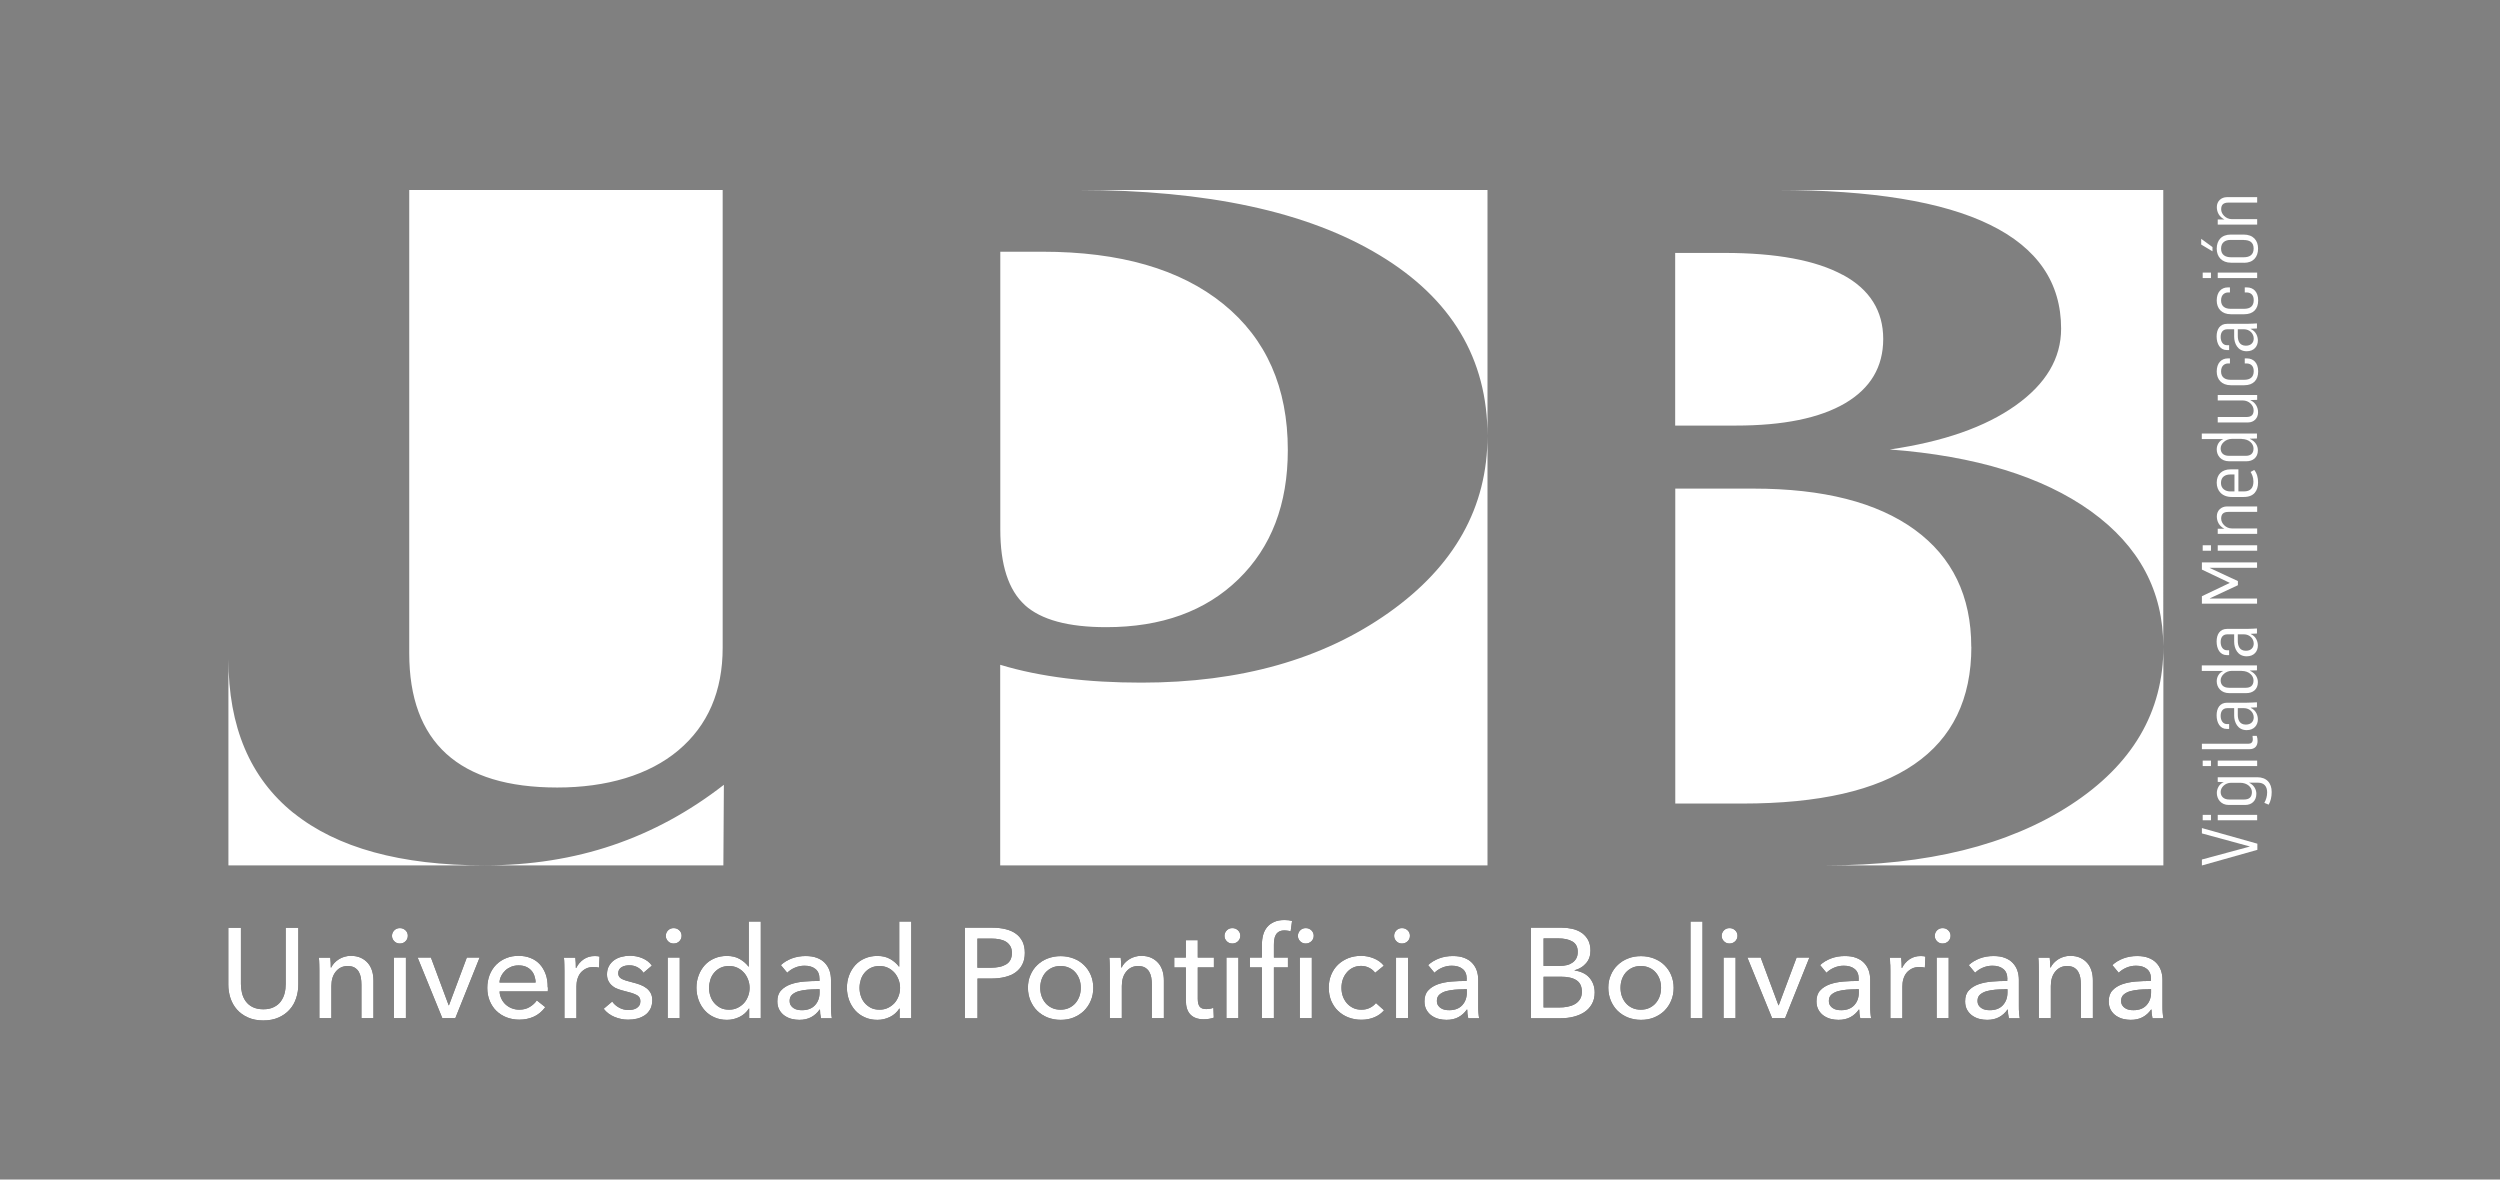 <?xml version="1.0" encoding="UTF-8"?>
<svg id="Capa_1" data-name="Capa 1" xmlns="http://www.w3.org/2000/svg" viewBox="0 0 247.9 116.96">
  <rect x="0" y="0" width="247.9" height="116.96" fill="#808080" stroke="none"/>
  <defs>
    <style>
      .cls-1 {
        fill: #fff;
      }
    </style>
  </defs>
  <g>
    <path class="cls-1" d="M29.11,80.61c4.3,3.46,10.62,5.2,18.93,5.2h-25.39v-20.45c0,6.71,2.15,11.79,6.46,15.26ZM44.26,74.75c2.46,2.23,6.12,3.34,11,3.34s9.09-1.23,12.01-3.69c2.92-2.46,4.39-5.85,4.39-10.18V18.84h-31.08v45.94c0,4.42,1.23,7.74,3.68,9.97ZM60.76,83.81c-3.92,1.33-8.16,2-12.72,2h23.69l.05-7.99c-3.42,2.66-7.09,4.66-11.02,5.99ZM101.61,59.99c1.62,1.47,4.31,2.2,8.08,2.2,5.48,0,9.85-1.58,13.11-4.75,3.26-3.17,4.9-7.43,4.9-12.81,0-6.2-2.13-11.03-6.4-14.49-4.27-3.46-10.25-5.18-17.95-5.18h-4.16v27.54c0,3.52.81,6.01,2.43,7.49ZM137.7,60.76c-6.53,4.62-14.7,6.93-24.52,6.93-2.67,0-5.17-.14-7.49-.43-2.33-.29-4.5-.73-6.51-1.34v19.89h48.32v-42.59c0,7.07-3.27,12.92-9.8,17.54ZM106.91,18.84c12.78,0,22.75,2.15,29.88,6.46,7.14,4.3,10.71,10.28,10.71,17.92v-24.38h-40.59ZM195.47,64.14c0-5.02-1.87-8.89-5.6-11.61-3.74-2.72-9.07-4.08-16.01-4.08h-7.74v31.23h6.68c7.56,0,13.23-1.29,17.01-3.89,3.78-2.59,5.67-6.48,5.67-11.66ZM182.73,27.26c-2.67-1.45-6.58-2.18-11.75-2.18h-4.87v17.12h6.01c4.72,0,8.33-.74,10.85-2.22,2.51-1.48,3.77-3.6,3.77-6.37s-1.33-4.92-4.01-6.36ZM176.19,18.84c9.4,0,16.45,1.15,21.14,3.45,4.7,2.3,7.05,5.73,7.05,10.3,0,2.94-1.5,5.48-4.52,7.62-3.01,2.14-7.17,3.59-12.47,4.36,8.5.64,15.15,2.69,19.94,6.12,4.79,3.45,7.18,7.92,7.18,13.43V18.84h-38.33ZM205.3,79.83c-6.15,3.99-14.21,5.98-24.17,5.98h33.39v-21.67c0,6.47-3.07,11.7-9.22,15.69Z"/>
    <g>
      <g>
        <path d="M26.13,101.19c-.59,0-1.11-.1-1.55-.3-.44-.2-.8-.46-1.09-.79-.29-.33-.5-.71-.64-1.13-.14-.43-.21-.87-.21-1.32v-5.65h1.25v5.58c0,.3.04.61.11.91.08.3.2.57.37.8.17.24.4.43.68.57.28.14.64.22,1.06.22s.76-.07,1.05-.22c.29-.14.52-.33.69-.57.17-.24.3-.5.37-.8.08-.3.11-.6.11-.91v-5.58h1.25v5.65c0,.46-.07.9-.21,1.32-.14.43-.35.81-.64,1.13-.29.33-.65.59-1.09.79-.44.2-.95.3-1.55.3Z"/>
        <path d="M32.75,94.95c.02.15.03.32.04.51,0,.19.01.35.01.48h.04c.08-.16.18-.31.31-.45.13-.14.28-.26.45-.37.17-.11.35-.19.56-.25.2-.06.41-.09.63-.09.39,0,.72.07,1,.2.28.13.51.31.7.53.19.22.32.48.41.77.09.3.13.61.13.95v3.73h-1.19v-3.33c0-.24-.02-.48-.06-.7-.04-.22-.11-.41-.21-.58-.1-.17-.24-.3-.42-.41-.18-.1-.41-.15-.68-.15-.47,0-.86.18-1.16.54-.3.36-.45.84-.45,1.44v3.19h-1.19v-4.71c0-.16,0-.37-.01-.62,0-.25-.02-.48-.04-.67h1.13Z"/>
        <path d="M40.44,92.79c0,.22-.08.4-.23.55s-.34.22-.56.22-.4-.07-.55-.22c-.15-.15-.23-.33-.23-.54s.08-.4.23-.55c.15-.15.34-.22.55-.22s.4.07.56.22.23.33.23.55ZM40.25,100.96h-1.19v-6.01h1.19v6.01Z"/>
        <path d="M45.15,100.96h-1.29l-2.45-6.01h1.32l1.76,4.73h.03l1.77-4.73h1.27l-2.41,6.01Z"/>
        <path d="M54.33,97.91v.2c0,.07,0,.14-.01.2h-4.78c0,.25.07.49.17.71s.25.42.42.58c.18.16.38.29.61.38s.48.14.74.14c.41,0,.76-.09,1.05-.27s.53-.39.7-.65l.84.67c-.32.43-.7.74-1.13.94-.44.2-.92.3-1.45.3-.46,0-.88-.08-1.27-.23-.39-.15-.72-.37-1-.64-.28-.27-.5-.61-.66-.99-.16-.39-.24-.82-.24-1.29s.08-.89.23-1.29c.16-.39.37-.73.65-1.01.28-.28.61-.5.99-.65.38-.16.79-.23,1.23-.23s.84.07,1.2.22c.36.14.66.35.91.62.25.27.44.6.58.98.14.38.2.82.2,1.3ZM53.11,97.43c0-.24-.05-.46-.12-.67-.07-.21-.18-.39-.32-.54-.14-.15-.31-.27-.52-.36-.21-.09-.45-.13-.73-.13-.25,0-.49.04-.72.13-.22.09-.42.21-.58.36s-.3.33-.41.54c-.11.21-.17.43-.18.67h3.57Z"/>
        <path d="M55.96,95.63c0-.25-.02-.48-.04-.67h1.13c.02.15.03.33.04.53,0,.2.01.36.01.49h.04c.17-.35.42-.64.74-.86.33-.22.69-.32,1.1-.32.19,0,.34.02.47.05l-.05,1.1c-.17-.04-.35-.06-.55-.06-.29,0-.54.05-.75.16-.21.11-.39.25-.53.42s-.24.38-.31.61c-.07.23-.1.48-.1.73v3.16h-1.19v-4.71c0-.16,0-.37-.01-.62Z"/>
        <path d="M63.81,96.47c-.14-.22-.33-.4-.57-.54-.25-.14-.52-.21-.82-.21-.14,0-.27.01-.41.04-.14.03-.26.08-.36.14-.11.06-.19.14-.25.24s-.1.22-.1.36c0,.25.11.44.34.56.23.12.57.23,1.03.34.29.07.55.15.8.24.24.09.46.21.64.35.18.14.32.31.42.5.1.19.15.42.15.68,0,.35-.07.65-.2.9-.14.24-.31.45-.54.6s-.48.27-.77.34c-.29.07-.58.1-.89.1-.46,0-.9-.09-1.34-.27-.44-.18-.8-.45-1.08-.81l.85-.72c.16.24.38.44.67.6.28.16.59.24.93.24.15,0,.3-.01.44-.04.14-.03.27-.08.38-.15.11-.07.2-.16.27-.27.07-.11.1-.25.1-.42,0-.28-.13-.49-.4-.62-.27-.14-.66-.26-1.17-.38-.2-.05-.41-.11-.61-.18-.21-.07-.4-.17-.56-.3-.17-.13-.31-.29-.41-.48-.11-.19-.16-.42-.16-.7,0-.32.07-.6.2-.83.13-.23.3-.42.51-.57.21-.15.45-.26.72-.33.27-.07.55-.11.84-.11.43,0,.85.08,1.25.25.4.17.71.41.93.73l-.82.7Z"/>
        <path d="M67.59,92.79c0,.22-.08.4-.23.55s-.34.22-.56.22-.4-.07-.55-.22c-.15-.15-.23-.33-.23-.54s.08-.4.23-.55c.15-.15.34-.22.55-.22s.4.07.56.22.23.33.23.55ZM67.4,100.96h-1.19v-6.01h1.19v6.01Z"/>
        <path d="M74.26,100.01c-.23.36-.54.64-.93.83s-.8.29-1.24.29c-.46,0-.88-.08-1.25-.25-.37-.16-.69-.39-.95-.68-.26-.29-.46-.62-.61-1.01-.14-.39-.22-.8-.22-1.24s.07-.85.22-1.24c.14-.38.35-.72.61-1.01.27-.29.58-.51.96-.67.37-.16.78-.24,1.23-.24.49,0,.92.1,1.28.31.36.21.65.46.86.75h.03v-4.47h1.19v9.58h-1.15v-.95h-.03ZM70.31,97.95c0,.28.04.55.13.81.08.26.21.49.38.69.17.2.38.36.62.49.24.12.53.18.86.18.3,0,.58-.06.83-.18.25-.12.46-.28.64-.47.18-.2.31-.43.41-.69.1-.26.15-.53.15-.82s-.05-.56-.15-.82c-.1-.26-.23-.49-.41-.69-.18-.2-.39-.36-.64-.48-.25-.12-.53-.18-.83-.18-.33,0-.62.06-.86.18-.25.12-.45.28-.62.48-.17.2-.3.43-.38.69-.08.26-.13.53-.13.81Z"/>
        <path d="M81.26,97.07c0-.45-.14-.78-.41-.99-.27-.22-.63-.32-1.08-.32-.34,0-.66.07-.96.2-.3.13-.55.3-.75.5l-.63-.76c.3-.28.66-.5,1.08-.66.43-.16.89-.24,1.38-.24.43,0,.8.06,1.12.18.32.12.58.29.78.5s.35.46.46.75c.1.29.15.6.15.93v2.62c0,.2,0,.42.02.64.01.22.04.41.07.55h-1.08c-.07-.29-.1-.57-.1-.86h-.04c-.22.32-.5.57-.83.75-.33.18-.73.27-1.18.27-.24,0-.48-.03-.74-.09-.26-.06-.49-.17-.7-.31-.21-.14-.39-.33-.53-.57-.14-.24-.21-.53-.21-.87,0-.46.12-.82.37-1.08.24-.27.57-.47.96-.61.4-.14.84-.23,1.34-.27.5-.04,1-.06,1.51-.06v-.16ZM80.97,98.1c-.3,0-.6.01-.92.04-.32.03-.6.08-.86.15-.26.08-.47.19-.64.34s-.25.36-.25.61c0,.18.04.33.11.44.07.12.17.22.29.29.12.08.25.13.39.16.14.03.29.04.44.04.56,0,.99-.17,1.29-.5.3-.33.45-.75.45-1.26v-.32h-.29Z"/>
        <path d="M89.18,100.01c-.23.36-.54.64-.93.83s-.8.29-1.24.29c-.46,0-.88-.08-1.25-.25-.37-.16-.69-.39-.95-.68-.26-.29-.46-.62-.61-1.01-.14-.39-.22-.8-.22-1.24s.07-.85.22-1.24c.14-.38.35-.72.61-1.01.27-.29.58-.51.96-.67.37-.16.78-.24,1.23-.24.49,0,.92.1,1.28.31.36.21.65.46.86.75h.03v-4.47h1.19v9.58h-1.15v-.95h-.03ZM85.23,97.95c0,.28.04.55.13.81.08.26.21.49.38.69.17.2.38.36.62.49.24.12.53.18.86.18.3,0,.58-.06.83-.18.25-.12.46-.28.64-.47.18-.2.31-.43.41-.69.1-.26.15-.53.15-.82s-.05-.56-.15-.82c-.1-.26-.23-.49-.41-.69-.18-.2-.39-.36-.64-.48-.25-.12-.53-.18-.83-.18-.33,0-.62.06-.86.18-.25.12-.45.28-.62.48-.17.2-.3.43-.38.69-.08.26-.13.53-.13.81Z"/>
        <path d="M95.67,91.99h2.74c.48,0,.92.05,1.32.15.4.1.74.25,1.01.45.28.2.49.46.65.77.15.31.23.69.23,1.13s-.08.83-.25,1.15c-.16.32-.39.58-.68.79s-.64.35-1.04.45c-.4.1-.83.15-1.3.15h-1.42v3.94h-1.25v-8.97ZM96.92,95.96h1.33c.3,0,.59-.03.84-.08.26-.05.48-.14.67-.25s.33-.26.43-.45c.1-.19.15-.41.15-.68s-.05-.5-.16-.68c-.11-.18-.25-.33-.43-.44-.18-.11-.4-.19-.65-.24s-.53-.07-.82-.07h-1.36v2.9Z"/>
        <path d="M108.41,97.95c0,.46-.08.89-.25,1.28-.16.39-.39.72-.68,1.01-.29.28-.64.5-1.03.66-.4.16-.82.23-1.28.23s-.88-.08-1.28-.23c-.4-.16-.74-.38-1.03-.66-.29-.28-.51-.62-.68-1.01-.16-.39-.25-.82-.25-1.28s.08-.89.25-1.27c.16-.38.39-.72.68-.99.29-.28.63-.5,1.03-.65s.82-.23,1.28-.23.88.08,1.28.23.74.37,1.03.65c.29.28.52.61.68.99.16.38.25.81.25,1.27ZM107.17,97.95c0-.29-.04-.56-.13-.82-.09-.26-.22-.49-.39-.69-.17-.2-.38-.36-.63-.47-.25-.12-.54-.18-.86-.18s-.61.06-.86.18c-.25.12-.46.28-.63.47-.17.2-.3.43-.39.69-.09.26-.13.54-.13.82s.04.56.13.82c.09.26.22.49.39.69.17.2.38.36.63.48s.54.18.86.18.61-.06.86-.18c.25-.12.46-.28.63-.48.17-.2.3-.43.39-.69.09-.26.13-.53.13-.82Z"/>
        <path d="M111.13,94.95c.02.15.03.32.04.51,0,.19.01.35.01.48h.04c.08-.16.18-.31.31-.45.13-.14.28-.26.45-.37.17-.11.35-.19.56-.25.2-.06.41-.09.63-.09.39,0,.72.07,1,.2.28.13.51.31.7.53.19.22.32.48.41.77.09.3.13.61.13.95v3.73h-1.19v-3.33c0-.24-.02-.48-.06-.7-.04-.22-.11-.41-.21-.58-.1-.17-.24-.3-.42-.41-.18-.1-.41-.15-.68-.15-.47,0-.86.18-1.16.54-.3.36-.45.84-.45,1.44v3.19h-1.19v-4.71c0-.16,0-.37-.01-.62,0-.25-.02-.48-.04-.67h1.13Z"/>
        <path d="M120.37,95.93h-1.6v3.12c0,.36.07.62.2.78.13.16.35.23.65.23.11,0,.23-.01.36-.03.13-.02.24-.06.34-.1l.04.98c-.14.05-.3.09-.48.12-.17.03-.35.04-.54.04-.57,0-1-.16-1.3-.47-.3-.31-.45-.78-.45-1.41v-3.26h-1.15v-.98h1.15v-1.72h1.18v1.72h1.6v.98Z"/>
        <path d="M122.99,92.79c0,.22-.08.4-.23.55-.15.14-.34.22-.56.22s-.4-.07-.55-.22-.23-.33-.23-.54.08-.4.23-.55.34-.22.55-.22.4.07.56.22c.16.15.23.33.23.55ZM122.8,100.96h-1.19v-6.01h1.19v6.01Z"/>
        <path d="M127.71,95.93h-1.39v5.03h-1.19v-5.03h-1.19v-.98h1.19v-1.25c0-.35.04-.68.12-.98.08-.3.21-.56.39-.78.18-.22.41-.39.7-.52s.63-.19,1.03-.19c.29,0,.54.03.75.09l-.14,1.03c-.09-.03-.19-.05-.28-.06s-.2-.03-.32-.03c-.23,0-.41.04-.55.12-.14.08-.25.19-.32.32-.08.14-.13.29-.15.46-.03.17-.04.35-.04.54v1.25h1.39v.98ZM130.27,92.79c0,.22-.08.4-.23.55-.16.14-.34.22-.56.22s-.4-.07-.55-.22-.23-.33-.23-.54.08-.4.23-.55.34-.22.55-.22.4.07.56.22c.15.15.23.33.23.55ZM130.08,100.96h-1.19v-6.01h1.19v6.01Z"/>
        <path d="M136.36,96.47c-.13-.19-.32-.36-.57-.49-.25-.13-.52-.2-.81-.2-.31,0-.59.06-.83.18-.24.12-.45.28-.61.48-.17.2-.3.43-.39.69-.09.26-.13.54-.13.82s.04.56.13.82c.09.26.22.49.39.69.17.2.38.36.62.48.24.12.52.18.84.18s.58-.06.83-.18c.25-.12.45-.28.61-.48l.8.72c-.25.3-.57.53-.95.69-.38.16-.81.25-1.29.25s-.89-.08-1.29-.23-.73-.37-1.02-.64c-.29-.27-.51-.61-.68-.99-.16-.39-.25-.82-.25-1.31s.08-.9.24-1.29c.16-.39.38-.72.67-1,.29-.28.63-.49,1.02-.65.39-.15.82-.23,1.27-.23.42,0,.84.08,1.26.25.42.17.75.41,1,.73l-.86.7Z"/>
        <path d="M139.81,92.79c0,.22-.08.4-.23.55-.15.14-.34.22-.56.22s-.4-.07-.55-.22-.23-.33-.23-.54.08-.4.23-.55.34-.22.55-.22.4.07.56.22c.16.15.23.33.23.55ZM139.62,100.96h-1.19v-6.01h1.19v6.01Z"/>
        <path d="M145.44,97.07c0-.45-.14-.78-.41-.99-.27-.22-.63-.32-1.08-.32-.34,0-.66.07-.96.2-.3.13-.55.3-.75.5l-.63-.76c.3-.28.66-.5,1.08-.66s.89-.24,1.38-.24c.43,0,.81.06,1.12.18.32.12.58.29.78.5.2.21.36.46.46.75.1.29.15.6.15.93v2.62c0,.2,0,.42.02.64s.04.41.07.55h-1.08c-.07-.29-.1-.57-.1-.86h-.04c-.22.32-.5.57-.83.75-.33.18-.73.27-1.19.27-.24,0-.48-.03-.74-.09-.26-.06-.49-.17-.7-.31-.21-.14-.39-.33-.53-.57-.14-.24-.21-.53-.21-.87,0-.46.12-.82.37-1.08.24-.27.57-.47.96-.61.4-.14.85-.23,1.34-.27s1-.06,1.51-.06v-.16ZM145.15,98.1c-.3,0-.6.01-.92.04-.32.03-.6.08-.86.15-.26.08-.47.19-.64.34-.17.15-.25.36-.25.61,0,.18.04.33.11.44.07.12.17.22.29.29.12.08.25.13.39.16.14.03.29.04.44.04.56,0,.99-.17,1.29-.5.3-.33.45-.75.45-1.26v-.32h-.29Z"/>
        <path d="M151.8,91.99h3.09c.34,0,.68.04,1.01.11.34.08.64.2.91.38.27.18.48.41.65.7.16.29.25.65.25,1.08,0,.5-.14.92-.43,1.25-.29.34-.67.57-1.14.7v.03c.29.03.55.11.8.22.24.11.46.26.63.45.18.19.31.41.41.66.1.25.15.54.15.85,0,.43-.09.81-.27,1.13-.18.32-.42.59-.72.79-.3.21-.66.36-1.07.47s-.85.16-1.31.16h-2.95v-8.97ZM153.06,95.78h1.63c.24,0,.46-.03.68-.08.22-.05.4-.14.56-.25s.29-.26.38-.43.14-.38.14-.63c0-.48-.18-.83-.53-1.03-.35-.21-.83-.31-1.43-.31h-1.43v2.74ZM153.06,99.9h1.57c.26,0,.53-.02.79-.07s.51-.13.72-.25c.22-.12.39-.28.52-.48.13-.2.2-.45.2-.75,0-.53-.18-.92-.54-1.15-.36-.24-.89-.35-1.57-.35h-1.69v3.05Z"/>
        <path d="M165.96,97.95c0,.46-.08.89-.25,1.28-.16.39-.39.72-.68,1.01-.29.28-.64.5-1.03.66-.4.16-.82.23-1.28.23s-.88-.08-1.28-.23c-.4-.16-.74-.38-1.03-.66-.29-.28-.51-.62-.68-1.01-.16-.39-.25-.82-.25-1.28s.08-.89.25-1.27c.16-.38.39-.72.68-.99.29-.28.63-.5,1.03-.65.4-.16.82-.23,1.28-.23s.88.08,1.28.23c.4.16.74.37,1.03.65.29.28.52.61.68.99.16.38.25.81.25,1.27ZM164.71,97.95c0-.29-.04-.56-.13-.82-.09-.26-.22-.49-.39-.69-.17-.2-.38-.36-.63-.47-.25-.12-.54-.18-.86-.18s-.61.06-.86.18c-.25.12-.46.28-.63.47-.17.2-.3.43-.39.69-.09.26-.13.54-.13.82s.04.56.13.82c.09.26.22.49.39.69.17.2.38.36.63.48.25.12.54.18.86.18s.61-.06.86-.18c.25-.12.46-.28.63-.48.17-.2.3-.43.39-.69.09-.26.13-.53.13-.82Z"/>
        <path d="M168.82,100.96h-1.19v-9.58h1.19v9.58Z"/>
        <path d="M172.29,92.79c0,.22-.08.4-.23.55-.15.14-.34.22-.56.22s-.4-.07-.55-.22-.23-.33-.23-.54.08-.4.23-.55.34-.22.55-.22.4.07.56.22c.16.15.23.33.23.55ZM172.1,100.96h-1.19v-6.01h1.19v6.01Z"/>
        <path d="M177.01,100.96h-1.29l-2.45-6.01h1.32l1.76,4.73h.03l1.77-4.73h1.27l-2.41,6.01Z"/>
        <path d="M184.31,97.07c0-.45-.14-.78-.41-.99-.27-.22-.63-.32-1.08-.32-.34,0-.66.07-.96.2-.3.13-.55.3-.75.5l-.63-.76c.3-.28.66-.5,1.08-.66s.89-.24,1.38-.24c.43,0,.81.06,1.12.18.32.12.58.29.78.5.2.21.36.46.46.75.1.29.15.6.15.93v2.62c0,.2,0,.42.02.64s.04.41.07.55h-1.08c-.07-.29-.1-.57-.1-.86h-.04c-.22.32-.5.57-.83.75-.33.18-.73.27-1.19.27-.24,0-.48-.03-.74-.09-.26-.06-.49-.17-.7-.31-.21-.14-.39-.33-.53-.57-.14-.24-.21-.53-.21-.87,0-.46.12-.82.37-1.08.24-.27.57-.47.96-.61.4-.14.85-.23,1.34-.27s1-.06,1.51-.06v-.16ZM184.02,98.1c-.3,0-.6.01-.92.04-.32.03-.6.08-.86.15-.26.08-.47.19-.64.34-.17.15-.25.36-.25.61,0,.18.04.33.11.44.07.12.17.22.29.29.12.08.25.13.39.16.14.03.29.04.44.04.56,0,.99-.17,1.29-.5.3-.33.45-.75.45-1.26v-.32h-.29Z"/>
        <path d="M187.43,95.63c0-.25-.02-.48-.04-.67h1.13c.02.15.03.33.04.53,0,.2.01.36.01.49h.04c.17-.35.42-.64.74-.86.33-.22.69-.32,1.1-.32.19,0,.34.02.47.05l-.05,1.1c-.17-.04-.35-.06-.54-.06-.29,0-.54.05-.75.16-.21.11-.39.25-.53.42-.14.18-.24.38-.31.61-.07.23-.1.48-.1.73v3.16h-1.19v-4.71c0-.16,0-.37-.01-.62Z"/>
        <path d="M193.42,92.79c0,.22-.08.4-.23.55-.15.14-.34.22-.56.22s-.4-.07-.55-.22-.23-.33-.23-.54.08-.4.23-.55.34-.22.55-.22.4.07.56.22c.16.15.23.33.23.55ZM193.23,100.96h-1.19v-6.01h1.19v6.01Z"/>
        <path d="M199.05,97.07c0-.45-.14-.78-.41-.99-.27-.22-.63-.32-1.08-.32-.34,0-.66.07-.96.2-.3.13-.55.3-.75.5l-.63-.76c.3-.28.66-.5,1.08-.66s.89-.24,1.38-.24c.43,0,.81.06,1.12.18.32.12.58.29.78.5.2.21.36.46.46.75.1.29.15.6.15.93v2.62c0,.2,0,.42.02.64s.04.41.07.55h-1.08c-.07-.29-.1-.57-.1-.86h-.04c-.22.32-.5.57-.83.75-.33.18-.73.27-1.19.27-.24,0-.48-.03-.74-.09-.26-.06-.49-.17-.7-.31-.21-.14-.39-.33-.53-.57-.14-.24-.21-.53-.21-.87,0-.46.12-.82.37-1.08.24-.27.57-.47.96-.61.4-.14.85-.23,1.34-.27s1-.06,1.51-.06v-.16ZM198.76,98.1c-.3,0-.6.01-.92.04-.32.03-.6.08-.86.15-.26.08-.47.19-.64.34-.17.15-.25.36-.25.61,0,.18.04.33.11.44.07.12.17.22.29.29.12.08.25.13.39.16.14.03.29.04.44.04.56,0,.99-.17,1.29-.5.3-.33.45-.75.45-1.26v-.32h-.29Z"/>
        <path d="M203.25,94.95c.02.15.03.32.04.51,0,.19.01.35.01.48h.04c.08-.16.18-.31.31-.45.13-.14.28-.26.45-.37.17-.11.36-.19.56-.25.2-.06.41-.09.63-.09.39,0,.72.07,1,.2.28.13.51.31.7.53.19.22.32.48.41.77s.13.61.13.95v3.73h-1.19v-3.33c0-.24-.02-.48-.06-.7-.04-.22-.11-.41-.21-.58-.1-.17-.24-.3-.42-.41-.18-.1-.41-.15-.68-.15-.47,0-.86.18-1.16.54-.3.36-.45.84-.45,1.44v3.19h-1.19v-4.71c0-.16,0-.37-.01-.62,0-.25-.02-.48-.04-.67h1.13Z"/>
        <path d="M213.29,97.07c0-.45-.14-.78-.41-.99-.27-.22-.63-.32-1.08-.32-.34,0-.66.07-.96.2-.3.13-.55.3-.75.5l-.63-.76c.3-.28.66-.5,1.08-.66.43-.16.89-.24,1.38-.24.43,0,.81.06,1.12.18.32.12.58.29.78.5.2.21.36.46.46.75.1.29.15.6.15.93v2.62c0,.2,0,.42.02.64s.04.41.07.55h-1.08c-.07-.29-.1-.57-.1-.86h-.04c-.22.32-.5.57-.83.75-.33.18-.73.27-1.19.27-.24,0-.48-.03-.74-.09-.26-.06-.49-.17-.7-.31-.21-.14-.39-.33-.53-.57-.14-.24-.21-.53-.21-.87,0-.46.12-.82.37-1.08.24-.27.57-.47.96-.61.4-.14.85-.23,1.34-.27s1-.06,1.51-.06v-.16ZM213,98.1c-.3,0-.6.01-.92.04-.32.03-.6.08-.86.15-.26.08-.47.19-.64.34-.17.15-.25.36-.25.61,0,.18.04.33.11.44.07.12.17.22.29.29.12.08.25.13.39.16.14.03.29.04.44.04.56,0,.99-.17,1.29-.5.3-.33.45-.75.45-1.26v-.32h-.29Z"/>
      </g>
      <g>
        <path class="cls-1" d="M26.13,101.19c-.59,0-1.11-.1-1.55-.3-.44-.2-.8-.46-1.09-.79-.29-.33-.5-.71-.64-1.13-.14-.43-.21-.87-.21-1.32v-5.65h1.25v5.58c0,.3.04.61.11.91.08.3.2.57.37.8.17.24.4.43.68.57.28.14.64.22,1.06.22s.76-.07,1.05-.22c.29-.14.52-.33.69-.57.17-.24.3-.5.37-.8.08-.3.11-.6.11-.91v-5.58h1.25v5.65c0,.46-.07.9-.21,1.32-.14.43-.35.81-.64,1.13-.29.33-.65.59-1.09.79-.44.2-.95.3-1.55.3Z"/>
        <path class="cls-1" d="M32.75,94.95c.02.15.03.32.04.51,0,.19.01.35.01.48h.04c.08-.16.18-.31.31-.45.13-.14.28-.26.45-.37.17-.11.35-.19.56-.25.2-.06.41-.09.63-.09.39,0,.72.07,1,.2.28.13.51.31.7.53.19.22.32.48.41.77.09.3.13.61.13.95v3.73h-1.19v-3.33c0-.24-.02-.48-.06-.7-.04-.22-.11-.41-.21-.58-.1-.17-.24-.3-.42-.41-.18-.1-.41-.15-.68-.15-.47,0-.86.18-1.16.54-.3.36-.45.84-.45,1.44v3.19h-1.19v-4.71c0-.16,0-.37-.01-.62,0-.25-.02-.48-.04-.67h1.13Z"/>
        <path class="cls-1" d="M40.44,92.79c0,.22-.08.4-.23.55s-.34.22-.56.22-.4-.07-.55-.22c-.15-.15-.23-.33-.23-.54s.08-.4.23-.55c.15-.15.34-.22.55-.22s.4.07.56.22.23.33.23.55ZM40.25,100.96h-1.19v-6.01h1.19v6.01Z"/>
        <path class="cls-1" d="M45.15,100.96h-1.29l-2.45-6.01h1.32l1.76,4.73h.03l1.77-4.73h1.27l-2.41,6.01Z"/>
        <path class="cls-1" d="M54.33,97.91v.2c0,.07,0,.14-.01.2h-4.78c0,.25.07.49.17.71s.25.42.42.58c.18.16.38.29.61.38s.48.14.74.14c.41,0,.76-.09,1.05-.27s.53-.39.7-.65l.84.67c-.32.43-.7.74-1.13.94-.44.2-.92.3-1.45.3-.46,0-.88-.08-1.27-.23-.39-.15-.72-.37-1-.64-.28-.27-.5-.61-.66-.99-.16-.39-.24-.82-.24-1.29s.08-.89.23-1.29c.16-.39.37-.73.65-1.01.28-.28.61-.5.99-.65.38-.16.79-.23,1.23-.23s.84.07,1.2.22c.36.14.66.35.91.62.25.27.44.6.58.98.14.38.2.82.2,1.3ZM53.11,97.43c0-.24-.05-.46-.12-.67-.07-.21-.18-.39-.32-.54-.14-.15-.31-.27-.52-.36-.21-.09-.45-.13-.73-.13-.25,0-.49.04-.72.13-.22.09-.42.21-.58.36s-.3.33-.41.54c-.11.21-.17.43-.18.67h3.57Z"/>
        <path class="cls-1" d="M55.96,95.63c0-.25-.02-.48-.04-.67h1.13c.02.15.03.33.04.53,0,.2.01.36.01.49h.04c.17-.35.42-.64.74-.86.33-.22.69-.32,1.1-.32.19,0,.34.02.47.05l-.05,1.1c-.17-.04-.35-.06-.55-.06-.29,0-.54.05-.75.16-.21.11-.39.25-.53.42s-.24.38-.31.61c-.07.23-.1.48-.1.73v3.16h-1.19v-4.71c0-.16,0-.37-.01-.62Z"/>
        <path class="cls-1" d="M63.81,96.47c-.14-.22-.33-.4-.57-.54-.25-.14-.52-.21-.82-.21-.14,0-.27.01-.41.04-.14.03-.26.08-.36.14-.11.06-.19.14-.25.24s-.1.22-.1.36c0,.25.11.44.34.56.23.12.57.23,1.03.34.29.07.55.15.8.24.24.09.46.21.64.35.18.14.32.31.42.5.1.19.15.42.15.68,0,.35-.07.65-.2.9-.14.24-.31.45-.54.6s-.48.27-.77.34c-.29.07-.58.1-.89.1-.46,0-.9-.09-1.34-.27-.44-.18-.8-.45-1.08-.81l.85-.72c.16.24.38.44.67.6.28.16.59.24.93.24.15,0,.3-.01.44-.04.14-.03.27-.08.38-.15.11-.07.2-.16.27-.27.07-.11.1-.25.1-.42,0-.28-.13-.49-.4-.62-.27-.14-.66-.26-1.17-.38-.2-.05-.41-.11-.61-.18-.21-.07-.4-.17-.56-.3-.17-.13-.31-.29-.41-.48-.11-.19-.16-.42-.16-.7,0-.32.07-.6.2-.83.13-.23.3-.42.51-.57.21-.15.45-.26.72-.33.27-.07.55-.11.84-.11.43,0,.85.08,1.25.25.4.17.71.41.93.73l-.82.7Z"/>
        <path class="cls-1" d="M67.59,92.79c0,.22-.08.4-.23.55s-.34.22-.56.22-.4-.07-.55-.22c-.15-.15-.23-.33-.23-.54s.08-.4.23-.55c.15-.15.34-.22.55-.22s.4.07.56.22.23.33.23.55ZM67.4,100.96h-1.19v-6.01h1.19v6.01Z"/>
        <path class="cls-1" d="M74.26,100.01c-.23.36-.54.64-.93.83s-.8.29-1.24.29c-.46,0-.88-.08-1.25-.25-.37-.16-.69-.39-.95-.68-.26-.29-.46-.62-.61-1.01-.14-.39-.22-.8-.22-1.24s.07-.85.22-1.24c.14-.38.35-.72.61-1.01.27-.29.58-.51.96-.67.37-.16.78-.24,1.23-.24.49,0,.92.1,1.28.31.36.21.65.46.86.75h.03v-4.47h1.19v9.58h-1.15v-.95h-.03ZM70.31,97.95c0,.28.04.55.13.81.08.26.21.49.38.69.17.2.38.36.62.49.24.12.53.18.86.18.3,0,.58-.06.83-.18.25-.12.46-.28.64-.47.18-.2.31-.43.41-.69.1-.26.15-.53.15-.82s-.05-.56-.15-.82c-.1-.26-.23-.49-.41-.69-.18-.2-.39-.36-.64-.48-.25-.12-.53-.18-.83-.18-.33,0-.62.06-.86.18-.25.12-.45.28-.62.48-.17.2-.3.43-.38.69-.08.26-.13.53-.13.81Z"/>
        <path class="cls-1" d="M81.26,97.07c0-.45-.14-.78-.41-.99-.27-.22-.63-.32-1.08-.32-.34,0-.66.07-.96.2-.3.13-.55.3-.75.5l-.63-.76c.3-.28.66-.5,1.08-.66.43-.16.89-.24,1.38-.24.43,0,.8.06,1.12.18.32.12.58.29.78.5s.35.46.46.75c.1.29.15.6.15.93v2.62c0,.2,0,.42.02.64.01.22.04.41.07.55h-1.08c-.07-.29-.1-.57-.1-.86h-.04c-.22.32-.5.57-.83.75-.33.18-.73.27-1.18.27-.24,0-.48-.03-.74-.09-.26-.06-.49-.17-.7-.31-.21-.14-.39-.33-.53-.57-.14-.24-.21-.53-.21-.87,0-.46.12-.82.37-1.08.24-.27.57-.47.96-.61.4-.14.84-.23,1.34-.27.5-.04,1-.06,1.51-.06v-.16ZM80.97,98.1c-.3,0-.6.01-.92.04-.32.03-.6.08-.86.15-.26.08-.47.19-.64.34s-.25.36-.25.61c0,.18.04.33.11.44.07.12.17.22.29.29.12.08.25.13.39.16.14.03.29.04.44.04.56,0,.99-.17,1.29-.5.3-.33.45-.75.45-1.26v-.32h-.29Z"/>
        <path class="cls-1" d="M89.18,100.01c-.23.36-.54.64-.93.83s-.8.29-1.24.29c-.46,0-.88-.08-1.25-.25-.37-.16-.69-.39-.95-.68-.26-.29-.46-.62-.61-1.01-.14-.39-.22-.8-.22-1.24s.07-.85.22-1.24c.14-.38.35-.72.61-1.01.27-.29.58-.51.96-.67.37-.16.78-.24,1.23-.24.49,0,.92.1,1.28.31.36.21.65.46.86.75h.03v-4.47h1.19v9.58h-1.15v-.95h-.03ZM85.23,97.95c0,.28.04.55.13.81.08.26.21.49.38.69.17.2.38.36.62.49.24.12.53.18.86.18.3,0,.58-.06.83-.18.25-.12.46-.28.64-.47.18-.2.31-.43.41-.69.1-.26.15-.53.15-.82s-.05-.56-.15-.82c-.1-.26-.23-.49-.41-.69-.18-.2-.39-.36-.64-.48-.25-.12-.53-.18-.83-.18-.33,0-.62.06-.86.18-.25.12-.45.28-.62.48-.17.2-.3.43-.38.69-.08.26-.13.53-.13.81Z"/>
        <path class="cls-1" d="M95.67,91.99h2.74c.48,0,.92.05,1.32.15.4.1.74.25,1.01.45.28.2.49.46.65.77.15.31.23.69.23,1.13s-.08.83-.25,1.15c-.16.32-.39.58-.68.79s-.64.35-1.04.45c-.4.1-.83.15-1.3.15h-1.42v3.94h-1.25v-8.97ZM96.92,95.96h1.33c.3,0,.59-.03.84-.08.26-.05.48-.14.67-.25s.33-.26.43-.45c.1-.19.15-.41.15-.68s-.05-.5-.16-.68c-.11-.18-.25-.33-.43-.44-.18-.11-.4-.19-.65-.24s-.53-.07-.82-.07h-1.36v2.9Z"/>
        <path class="cls-1" d="M108.41,97.95c0,.46-.08.89-.25,1.28-.16.39-.39.72-.68,1.01-.29.28-.64.5-1.03.66-.4.16-.82.23-1.28.23s-.88-.08-1.28-.23c-.4-.16-.74-.38-1.03-.66-.29-.28-.51-.62-.68-1.01-.16-.39-.25-.82-.25-1.28s.08-.89.25-1.27c.16-.38.39-.72.68-.99.29-.28.63-.5,1.03-.65s.82-.23,1.28-.23.88.08,1.28.23.74.37,1.03.65c.29.28.52.61.68.99.16.38.25.81.25,1.27ZM107.17,97.95c0-.29-.04-.56-.13-.82-.09-.26-.22-.49-.39-.69-.17-.2-.38-.36-.63-.47-.25-.12-.54-.18-.86-.18s-.61.06-.86.18c-.25.12-.46.28-.63.47-.17.2-.3.43-.39.69-.09.26-.13.54-.13.82s.04.56.13.82c.09.26.22.49.39.69.17.2.38.36.63.48s.54.18.86.18.61-.06.86-.18c.25-.12.46-.28.63-.48.17-.2.3-.43.39-.69.09-.26.13-.53.13-.82Z"/>
        <path class="cls-1" d="M111.13,94.95c.02.15.03.32.04.51,0,.19.01.35.01.48h.04c.08-.16.18-.31.31-.45.13-.14.28-.26.45-.37.17-.11.35-.19.56-.25.2-.06.41-.09.63-.09.39,0,.72.07,1,.2.28.13.51.31.7.53.19.22.32.48.41.77.09.3.13.61.13.95v3.73h-1.19v-3.33c0-.24-.02-.48-.06-.7-.04-.22-.11-.41-.21-.58-.1-.17-.24-.3-.42-.41-.18-.1-.41-.15-.68-.15-.47,0-.86.18-1.16.54-.3.36-.45.84-.45,1.44v3.19h-1.19v-4.71c0-.16,0-.37-.01-.62,0-.25-.02-.48-.04-.67h1.13Z"/>
        <path class="cls-1" d="M120.37,95.93h-1.6v3.12c0,.36.07.62.2.78.13.16.35.23.65.23.11,0,.23-.01.36-.03.13-.02.24-.06.34-.1l.04.98c-.14.05-.3.09-.48.12-.17.03-.35.04-.54.04-.57,0-1-.16-1.3-.47-.3-.31-.45-.78-.45-1.41v-3.26h-1.15v-.98h1.15v-1.72h1.18v1.72h1.6v.98Z"/>
        <path class="cls-1" d="M122.99,92.79c0,.22-.08.4-.23.55-.15.14-.34.22-.56.22s-.4-.07-.55-.22-.23-.33-.23-.54.08-.4.23-.55.34-.22.55-.22.4.07.56.22c.16.15.23.33.23.55ZM122.8,100.96h-1.19v-6.01h1.19v6.01Z"/>
        <path class="cls-1" d="M127.71,95.93h-1.39v5.03h-1.19v-5.03h-1.19v-.98h1.19v-1.25c0-.35.04-.68.12-.98.08-.3.21-.56.39-.78.18-.22.41-.39.7-.52s.63-.19,1.03-.19c.29,0,.54.03.75.09l-.14,1.03c-.09-.03-.19-.05-.28-.06s-.2-.03-.32-.03c-.23,0-.41.04-.55.12-.14.08-.25.19-.32.32-.08.14-.13.29-.15.46-.03.17-.04.35-.04.54v1.25h1.39v.98ZM130.27,92.79c0,.22-.08.4-.23.55-.16.14-.34.22-.56.22s-.4-.07-.55-.22-.23-.33-.23-.54.08-.4.23-.55.34-.22.55-.22.4.07.56.22c.15.15.23.33.23.55ZM130.08,100.96h-1.19v-6.01h1.19v6.01Z"/>
        <path class="cls-1" d="M136.36,96.47c-.13-.19-.32-.36-.57-.49-.25-.13-.52-.2-.81-.2-.31,0-.59.06-.83.18-.24.12-.45.28-.61.48-.17.2-.3.43-.39.69-.09.26-.13.54-.13.82s.04.56.13.82c.09.26.22.49.39.69.17.2.38.36.62.48.24.12.52.18.84.18s.58-.06.83-.18c.25-.12.45-.28.61-.48l.8.72c-.25.3-.57.53-.95.69-.38.16-.81.25-1.29.25s-.89-.08-1.29-.23-.73-.37-1.02-.64c-.29-.27-.51-.61-.68-.99-.16-.39-.25-.82-.25-1.31s.08-.9.24-1.29c.16-.39.38-.72.67-1,.29-.28.63-.49,1.02-.65.39-.15.82-.23,1.27-.23.42,0,.84.08,1.26.25.42.17.75.41,1,.73l-.86.7Z"/>
        <path class="cls-1" d="M139.81,92.79c0,.22-.08.4-.23.55-.15.14-.34.22-.56.22s-.4-.07-.55-.22-.23-.33-.23-.54.08-.4.23-.55.34-.22.55-.22.4.07.56.22c.16.15.23.33.23.55ZM139.62,100.96h-1.19v-6.01h1.19v6.01Z"/>
        <path class="cls-1" d="M145.44,97.07c0-.45-.14-.78-.41-.99-.27-.22-.63-.32-1.08-.32-.34,0-.66.07-.96.2-.3.13-.55.3-.75.5l-.63-.76c.3-.28.66-.5,1.08-.66s.89-.24,1.38-.24c.43,0,.81.06,1.12.18.32.12.58.29.78.5.2.21.36.46.46.75.1.29.15.6.15.93v2.62c0,.2,0,.42.02.64s.04.41.07.55h-1.08c-.07-.29-.1-.57-.1-.86h-.04c-.22.32-.5.57-.83.75-.33.18-.73.27-1.19.27-.24,0-.48-.03-.74-.09-.26-.06-.49-.17-.7-.31-.21-.14-.39-.33-.53-.57-.14-.24-.21-.53-.21-.87,0-.46.12-.82.37-1.08.24-.27.57-.47.96-.61.4-.14.85-.23,1.34-.27s1-.06,1.51-.06v-.16ZM145.15,98.1c-.3,0-.6.01-.92.04-.32.03-.6.08-.86.15-.26.08-.47.19-.64.34-.17.15-.25.36-.25.61,0,.18.04.33.11.44.07.12.17.22.29.29.12.08.25.13.39.16.14.03.29.04.44.04.56,0,.99-.17,1.29-.5.3-.33.45-.75.45-1.26v-.32h-.29Z"/>
        <path class="cls-1" d="M151.8,91.99h3.09c.34,0,.68.04,1.01.11.34.08.64.2.91.38.27.18.48.41.65.7.16.29.25.65.25,1.08,0,.5-.14.92-.43,1.25-.29.34-.67.57-1.14.7v.03c.29.03.55.11.8.22.24.11.46.26.63.45.18.19.31.41.41.66.1.25.15.54.15.85,0,.43-.09.81-.27,1.13-.18.32-.42.59-.72.79-.3.21-.66.36-1.07.47s-.85.16-1.31.16h-2.95v-8.97ZM153.06,95.78h1.63c.24,0,.46-.03.68-.08.22-.05.4-.14.56-.25s.29-.26.38-.43.14-.38.14-.63c0-.48-.18-.83-.53-1.03-.35-.21-.83-.31-1.43-.31h-1.43v2.74ZM153.06,99.9h1.57c.26,0,.53-.02.79-.07s.51-.13.72-.25c.22-.12.39-.28.52-.48.13-.2.2-.45.2-.75,0-.53-.18-.92-.54-1.15-.36-.24-.89-.35-1.57-.35h-1.69v3.05Z"/>
        <path class="cls-1" d="M165.96,97.95c0,.46-.08.89-.25,1.28-.16.39-.39.72-.68,1.01-.29.28-.64.5-1.03.66-.4.16-.82.23-1.28.23s-.88-.08-1.28-.23c-.4-.16-.74-.38-1.03-.66-.29-.28-.51-.62-.68-1.01-.16-.39-.25-.82-.25-1.28s.08-.89.25-1.27c.16-.38.39-.72.68-.99.29-.28.63-.5,1.03-.65.4-.16.82-.23,1.28-.23s.88.08,1.28.23c.4.16.74.37,1.03.65.29.28.52.61.68.99.16.38.25.81.25,1.27ZM164.71,97.95c0-.29-.04-.56-.13-.82-.09-.26-.22-.49-.39-.69-.17-.2-.38-.36-.63-.47-.25-.12-.54-.18-.86-.18s-.61.06-.86.18c-.25.12-.46.28-.63.47-.17.2-.3.43-.39.69-.09.26-.13.54-.13.82s.04.56.13.82c.09.26.22.49.39.69.17.2.38.36.63.48.25.12.54.18.86.18s.61-.06.86-.18c.25-.12.46-.28.63-.48.17-.2.3-.43.39-.69.09-.26.13-.53.13-.82Z"/>
        <path class="cls-1" d="M168.82,100.96h-1.19v-9.58h1.19v9.58Z"/>
        <path class="cls-1" d="M172.29,92.79c0,.22-.08.4-.23.55-.15.14-.34.22-.56.22s-.4-.07-.55-.22-.23-.33-.23-.54.08-.4.23-.55.34-.22.55-.22.4.07.56.22c.16.15.23.33.23.55ZM172.1,100.96h-1.19v-6.01h1.19v6.01Z"/>
        <path class="cls-1" d="M177.01,100.96h-1.29l-2.45-6.01h1.32l1.76,4.73h.03l1.77-4.73h1.27l-2.41,6.01Z"/>
        <path class="cls-1" d="M184.31,97.07c0-.45-.14-.78-.41-.99-.27-.22-.63-.32-1.08-.32-.34,0-.66.07-.96.2-.3.13-.55.3-.75.5l-.63-.76c.3-.28.66-.5,1.08-.66s.89-.24,1.38-.24c.43,0,.81.06,1.12.18.32.12.58.29.78.5.2.21.36.46.46.75.1.29.15.6.15.93v2.62c0,.2,0,.42.02.64s.04.41.07.55h-1.08c-.07-.29-.1-.57-.1-.86h-.04c-.22.32-.5.57-.83.75-.33.18-.73.27-1.19.27-.24,0-.48-.03-.74-.09-.26-.06-.49-.17-.7-.31-.21-.14-.39-.33-.53-.57-.14-.24-.21-.53-.21-.87,0-.46.12-.82.37-1.08.24-.27.57-.47.96-.61.4-.14.85-.23,1.34-.27s1-.06,1.51-.06v-.16ZM184.02,98.1c-.3,0-.6.01-.92.04-.32.03-.6.08-.86.15-.26.08-.47.19-.64.34-.17.15-.25.36-.25.61,0,.18.04.33.11.44.07.12.17.22.29.29.12.08.25.13.39.16.14.03.29.04.44.04.56,0,.99-.17,1.29-.5.3-.33.45-.75.45-1.26v-.32h-.29Z"/>
        <path class="cls-1" d="M187.43,95.63c0-.25-.02-.48-.04-.67h1.13c.02.15.03.33.04.53,0,.2.01.36.01.49h.04c.17-.35.42-.64.74-.86.33-.22.69-.32,1.1-.32.19,0,.34.02.47.05l-.05,1.1c-.17-.04-.35-.06-.54-.06-.29,0-.54.05-.75.16-.21.11-.39.25-.53.42-.14.18-.24.38-.31.61-.07.23-.1.48-.1.73v3.16h-1.19v-4.71c0-.16,0-.37-.01-.62Z"/>
        <path class="cls-1" d="M193.42,92.79c0,.22-.08.4-.23.55-.15.14-.34.22-.56.22s-.4-.07-.55-.22-.23-.33-.23-.54.08-.4.23-.55.34-.22.55-.22.4.07.56.22c.16.15.23.33.23.55ZM193.23,100.96h-1.19v-6.01h1.19v6.01Z"/>
        <path class="cls-1" d="M199.05,97.07c0-.45-.14-.78-.41-.99-.27-.22-.63-.32-1.08-.32-.34,0-.66.07-.96.2-.3.13-.55.3-.75.5l-.63-.76c.3-.28.66-.5,1.08-.66s.89-.24,1.38-.24c.43,0,.81.06,1.12.18.32.12.58.29.78.5.2.21.36.46.46.75.1.29.15.6.15.93v2.62c0,.2,0,.42.02.64s.04.41.07.55h-1.08c-.07-.29-.1-.57-.1-.86h-.04c-.22.32-.5.57-.83.75-.33.18-.73.27-1.19.27-.24,0-.48-.03-.74-.09-.26-.06-.49-.17-.7-.31-.21-.14-.39-.33-.53-.57-.14-.24-.21-.53-.21-.87,0-.46.12-.82.37-1.08.24-.27.57-.47.96-.61.4-.14.85-.23,1.34-.27s1-.06,1.51-.06v-.16ZM198.76,98.1c-.3,0-.6.01-.92.04-.32.03-.6.08-.86.15-.26.08-.47.19-.64.34-.17.15-.25.36-.25.61,0,.18.04.33.11.44.07.12.17.22.29.29.12.08.25.13.39.16.14.03.29.04.44.04.56,0,.99-.17,1.29-.5.3-.33.45-.75.45-1.26v-.32h-.29Z"/>
        <path class="cls-1" d="M203.25,94.95c.02.15.03.32.04.51,0,.19.01.35.01.48h.04c.08-.16.18-.31.31-.45.13-.14.28-.26.45-.37.17-.11.36-.19.56-.25.2-.06.41-.09.63-.09.39,0,.72.07,1,.2.28.13.51.31.7.53.19.22.32.48.41.77s.13.61.13.95v3.73h-1.19v-3.33c0-.24-.02-.48-.06-.7-.04-.22-.11-.41-.21-.58-.1-.17-.24-.3-.42-.41-.18-.1-.41-.15-.68-.15-.47,0-.86.18-1.16.54-.3.36-.45.84-.45,1.44v3.19h-1.19v-4.71c0-.16,0-.37-.01-.62,0-.25-.02-.48-.04-.67h1.13Z"/>
        <path class="cls-1" d="M213.29,97.07c0-.45-.14-.78-.41-.99-.27-.22-.63-.32-1.08-.32-.34,0-.66.07-.96.2-.3.13-.55.3-.75.5l-.63-.76c.3-.28.66-.5,1.08-.66.43-.16.89-.24,1.38-.24.43,0,.81.06,1.12.18.32.12.58.29.78.5.2.21.36.46.46.75.1.29.15.6.15.93v2.62c0,.2,0,.42.02.64s.04.41.07.55h-1.08c-.07-.29-.1-.57-.1-.86h-.04c-.22.32-.5.57-.83.75-.33.18-.73.27-1.19.27-.24,0-.48-.03-.74-.09-.26-.06-.49-.17-.7-.31-.21-.14-.39-.33-.53-.57-.14-.24-.21-.53-.21-.87,0-.46.12-.82.37-1.08.24-.27.57-.47.96-.61.4-.14.85-.23,1.34-.27s1-.06,1.51-.06v-.16ZM213,98.1c-.3,0-.6.01-.92.04-.32.03-.6.08-.86.15-.26.08-.47.19-.64.34-.17.15-.25.36-.25.61,0,.18.04.33.11.44.07.12.17.22.29.29.12.08.25.13.39.16.14.03.29.04.44.04.56,0,.99-.17,1.29-.5.3-.33.45-.75.45-1.26v-.32h-.29Z"/>
      </g>
    </g>
  </g>
  <g>
    <path class="cls-1" d="M218.34,85.81v-.58s4.77-1.29,4.77-1.29h0s-4.77-1.3-4.77-1.3v-.53s5.5,1.55,5.5,1.55v.61s-5.5,1.55-5.5,1.55Z"/>
    <path class="cls-1" d="M218.42,81.34v-.54s.82,0,.82,0v.54s-.82,0-.82,0ZM219.91,81.34v-.54s3.91,0,3.91,0v.54s-3.91,0-3.91,0Z"/>
    <path class="cls-1" d="M224.96,79.79l-.43-.18c.18-.31.28-.66.28-1.04,0-.59-.3-.96-.91-.96h-.89,0c.52.24.73.7.73,1.1,0,.72-.48,1.11-1.11,1.11h-1.63c-.78,0-1.18-.6-1.18-1.19,0-.38.2-.89.69-1.07h0s-.6-.03-.6-.03v-.46s3.91,0,3.91,0c.93,0,1.44.56,1.44,1.47,0,.48-.11.94-.3,1.25ZM222.14,77.62h-.9c-.62,0-1.04.48-1.04.91,0,.44.3.75.85.75h1.48c.46,0,.77-.2.77-.74,0-.48-.46-.92-1.17-.92Z"/>
    <path class="cls-1" d="M218.42,75.96v-.54s.82,0,.82,0v.54s-.82,0-.82,0ZM219.91,75.96v-.54s3.91,0,3.91,0v.54s-3.91,0-3.91,0Z"/>
    <path class="cls-1" d="M223.04,74.29h-4.7s0-.54,0-.54h4.61c.25,0,.44-.12.44-.45,0-.1-.02-.24-.03-.33h.42c.06.18.08.35.08.51,0,.51-.28.81-.81.81Z"/>
    <path class="cls-1" d="M222.78,72.4c-.91,0-1.24-.8-1.24-1.44v-.74h-.67c-.46,0-.67.31-.67.77,0,.41.2.81.62.81h.22s0,.48,0,.48h-.24c-.66,0-1-.61-1-1.35,0-.69.31-1.25,1.04-1.25h1.97c.3,0,.8-.03.99-.04v.5s-.62.03-.62.03v.02c.56.25.71.79.71,1.14,0,.57-.37,1.07-1.11,1.07ZM222.51,70.22h-.61v.66c0,.45.15.97.8.97.53,0,.78-.33.78-.71,0-.5-.41-.92-.97-.92Z"/>
    <path class="cls-1" d="M222.77,68.73h-1.73c-.79,0-1.23-.56-1.23-1.18,0-.41.22-.84.65-1.02h0s-2.13,0-2.13,0v-.55s5.47,0,5.47,0v.49s-.7.02-.7.02v.02c.58.26.79.72.79,1.14,0,.72-.51,1.08-1.14,1.08ZM222.29,66.52h-.98c-.62,0-1.11.48-1.11.94,0,.4.22.74.84.74h1.65c.47,0,.77-.22.77-.73,0-.48-.46-.94-1.17-.94Z"/>
    <path class="cls-1" d="M222.78,65.08c-.91,0-1.24-.8-1.24-1.44v-.74h-.67c-.46,0-.67.31-.67.77,0,.41.2.81.62.81h.22s0,.48,0,.48h-.24c-.66,0-1-.61-1-1.35,0-.69.31-1.25,1.04-1.25h1.97c.3,0,.8-.03.99-.04v.5s-.62.03-.62.03v.02c.56.25.71.79.71,1.14,0,.57-.37,1.07-1.11,1.07ZM222.51,62.9h-.61v.66c0,.45.15.97.8.97.53,0,.78-.33.78-.71,0-.5-.41-.92-.97-.92Z"/>
    <path class="cls-1" d="M218.34,59.86v-.74s2.77-1.32,2.77-1.32h0s-2.77-1.32-2.77-1.32v-.71s5.47,0,5.47,0v.53s-4.69,0-4.69,0v.02s2.79,1.3,2.79,1.3v.41s-2.78,1.3-2.78,1.3v.02h4.68s0,.51,0,.51h-5.47Z"/>
    <path class="cls-1" d="M218.42,54.61v-.54s.82,0,.82,0v.54s-.82,0-.82,0ZM219.91,54.61v-.54s3.91,0,3.91,0v.54s-3.91,0-3.91,0Z"/>
    <path class="cls-1" d="M219.91,52.94v-.51s.66,0,.66,0h0c-.52-.26-.75-.73-.75-1.23,0-.59.45-.98,1-.98h3s0,.54,0,.54h-2.86c-.52,0-.71.25-.71.67,0,.47.47.97,1.05.97h2.52s0,.54,0,.54h-3.91Z"/>
    <path class="cls-1" d="M222.49,49.28h-1.19c-.96,0-1.49-.61-1.49-1.42s.52-1.32,1.38-1.32h.77s0,2.19,0,2.19h.54c.66,0,.95-.35.95-.98,0-.44-.16-.74-.28-.95l.36-.2c.28.35.38.78.38,1.23,0,.85-.42,1.45-1.41,1.45ZM221.57,47.05h-.42c-.46,0-.92.21-.92.84,0,.59.47.84.92.84h.42v-1.68Z"/>
    <path class="cls-1" d="M222.77,45.74h-1.73c-.79,0-1.23-.56-1.23-1.18,0-.41.22-.84.65-1.02h0s-2.13,0-2.13,0v-.55s5.47,0,5.47,0v.49s-.7.02-.7.02v.02c.58.26.79.72.79,1.14,0,.72-.51,1.08-1.14,1.08ZM222.29,43.52h-.98c-.62,0-1.11.48-1.11.94,0,.4.22.74.84.74h1.65c.47,0,.77-.22.77-.73,0-.48-.46-.94-1.17-.94Z"/>
    <path class="cls-1" d="M222.91,41.89h-3s0-.54,0-.54h2.84c.52,0,.72-.23.72-.67,0-.51-.48-.97-1.07-.97h-2.49s0-.54,0-.54h3.91s0,.48,0,.48l-.67.02v.02c.48.2.76.68.76,1.19,0,.59-.41,1.01-1,1.01Z"/>
    <path class="cls-1" d="M222.52,38.2h-1.31c-.91,0-1.4-.58-1.4-1.36,0-.84.46-1.3,1.1-1.3h.21s0,.5,0,.5h-.19c-.28,0-.69.18-.69.79,0,.61.43.83.94.83h1.36c.56,0,.94-.24.94-.86s-.41-.76-.71-.76h-.18s0-.5,0-.5h.22c.63,0,1.11.43,1.11,1.29,0,.84-.47,1.37-1.38,1.37Z"/>
    <path class="cls-1" d="M222.78,34.83c-.91,0-1.24-.8-1.24-1.44v-.74h-.67c-.46,0-.67.31-.67.77,0,.41.2.81.62.81h.22s0,.48,0,.48h-.24c-.66,0-1-.61-1-1.35,0-.69.31-1.25,1.04-1.25h1.97c.3,0,.8-.03.99-.04v.5s-.62.03-.62.03v.02c.56.25.71.79.71,1.14,0,.57-.37,1.07-1.11,1.07ZM222.51,32.65h-.61v.66c0,.45.15.97.8.97.53,0,.78-.33.78-.71,0-.5-.41-.92-.97-.92Z"/>
    <path class="cls-1" d="M222.52,31.16h-1.31c-.91,0-1.4-.58-1.4-1.36,0-.84.46-1.3,1.1-1.3h.21s0,.5,0,.5h-.19c-.28,0-.69.18-.69.79,0,.61.43.83.94.83h1.36c.56,0,.94-.24.94-.86s-.41-.76-.71-.76h-.18s0-.5,0-.5h.22c.63,0,1.11.43,1.11,1.29,0,.84-.47,1.37-1.38,1.37Z"/>
    <path class="cls-1" d="M218.42,27.57v-.54s.82,0,.82,0v.54s-.82,0-.82,0ZM219.91,27.57v-.54s3.91,0,3.91,0v.54s-3.91,0-3.91,0Z"/>
    <path class="cls-1" d="M222.5,26.05h-1.27c-.91,0-1.42-.59-1.42-1.39,0-.83.48-1.4,1.4-1.4h1.27c.96,0,1.43.59,1.43,1.39,0,.84-.48,1.41-1.4,1.41ZM222.48,23.79h-1.3c-.52,0-.94.25-.94.87s.44.85.98.85h1.27c.6,0,.98-.25.98-.87,0-.64-.43-.84-.98-.84ZM218.27,24.25v-.57s1.12.82,1.12.82v.42s-1.12-.67-1.12-.67Z"/>
    <path class="cls-1" d="M219.91,22.27v-.51s.66,0,.66,0h0c-.52-.26-.75-.73-.75-1.23,0-.59.45-.98,1-.98h3s0,.54,0,.54h-2.86c-.52,0-.71.25-.71.67,0,.47.47.97,1.05.97h2.52s0,.54,0,.54h-3.91Z"/>
  </g>
</svg>